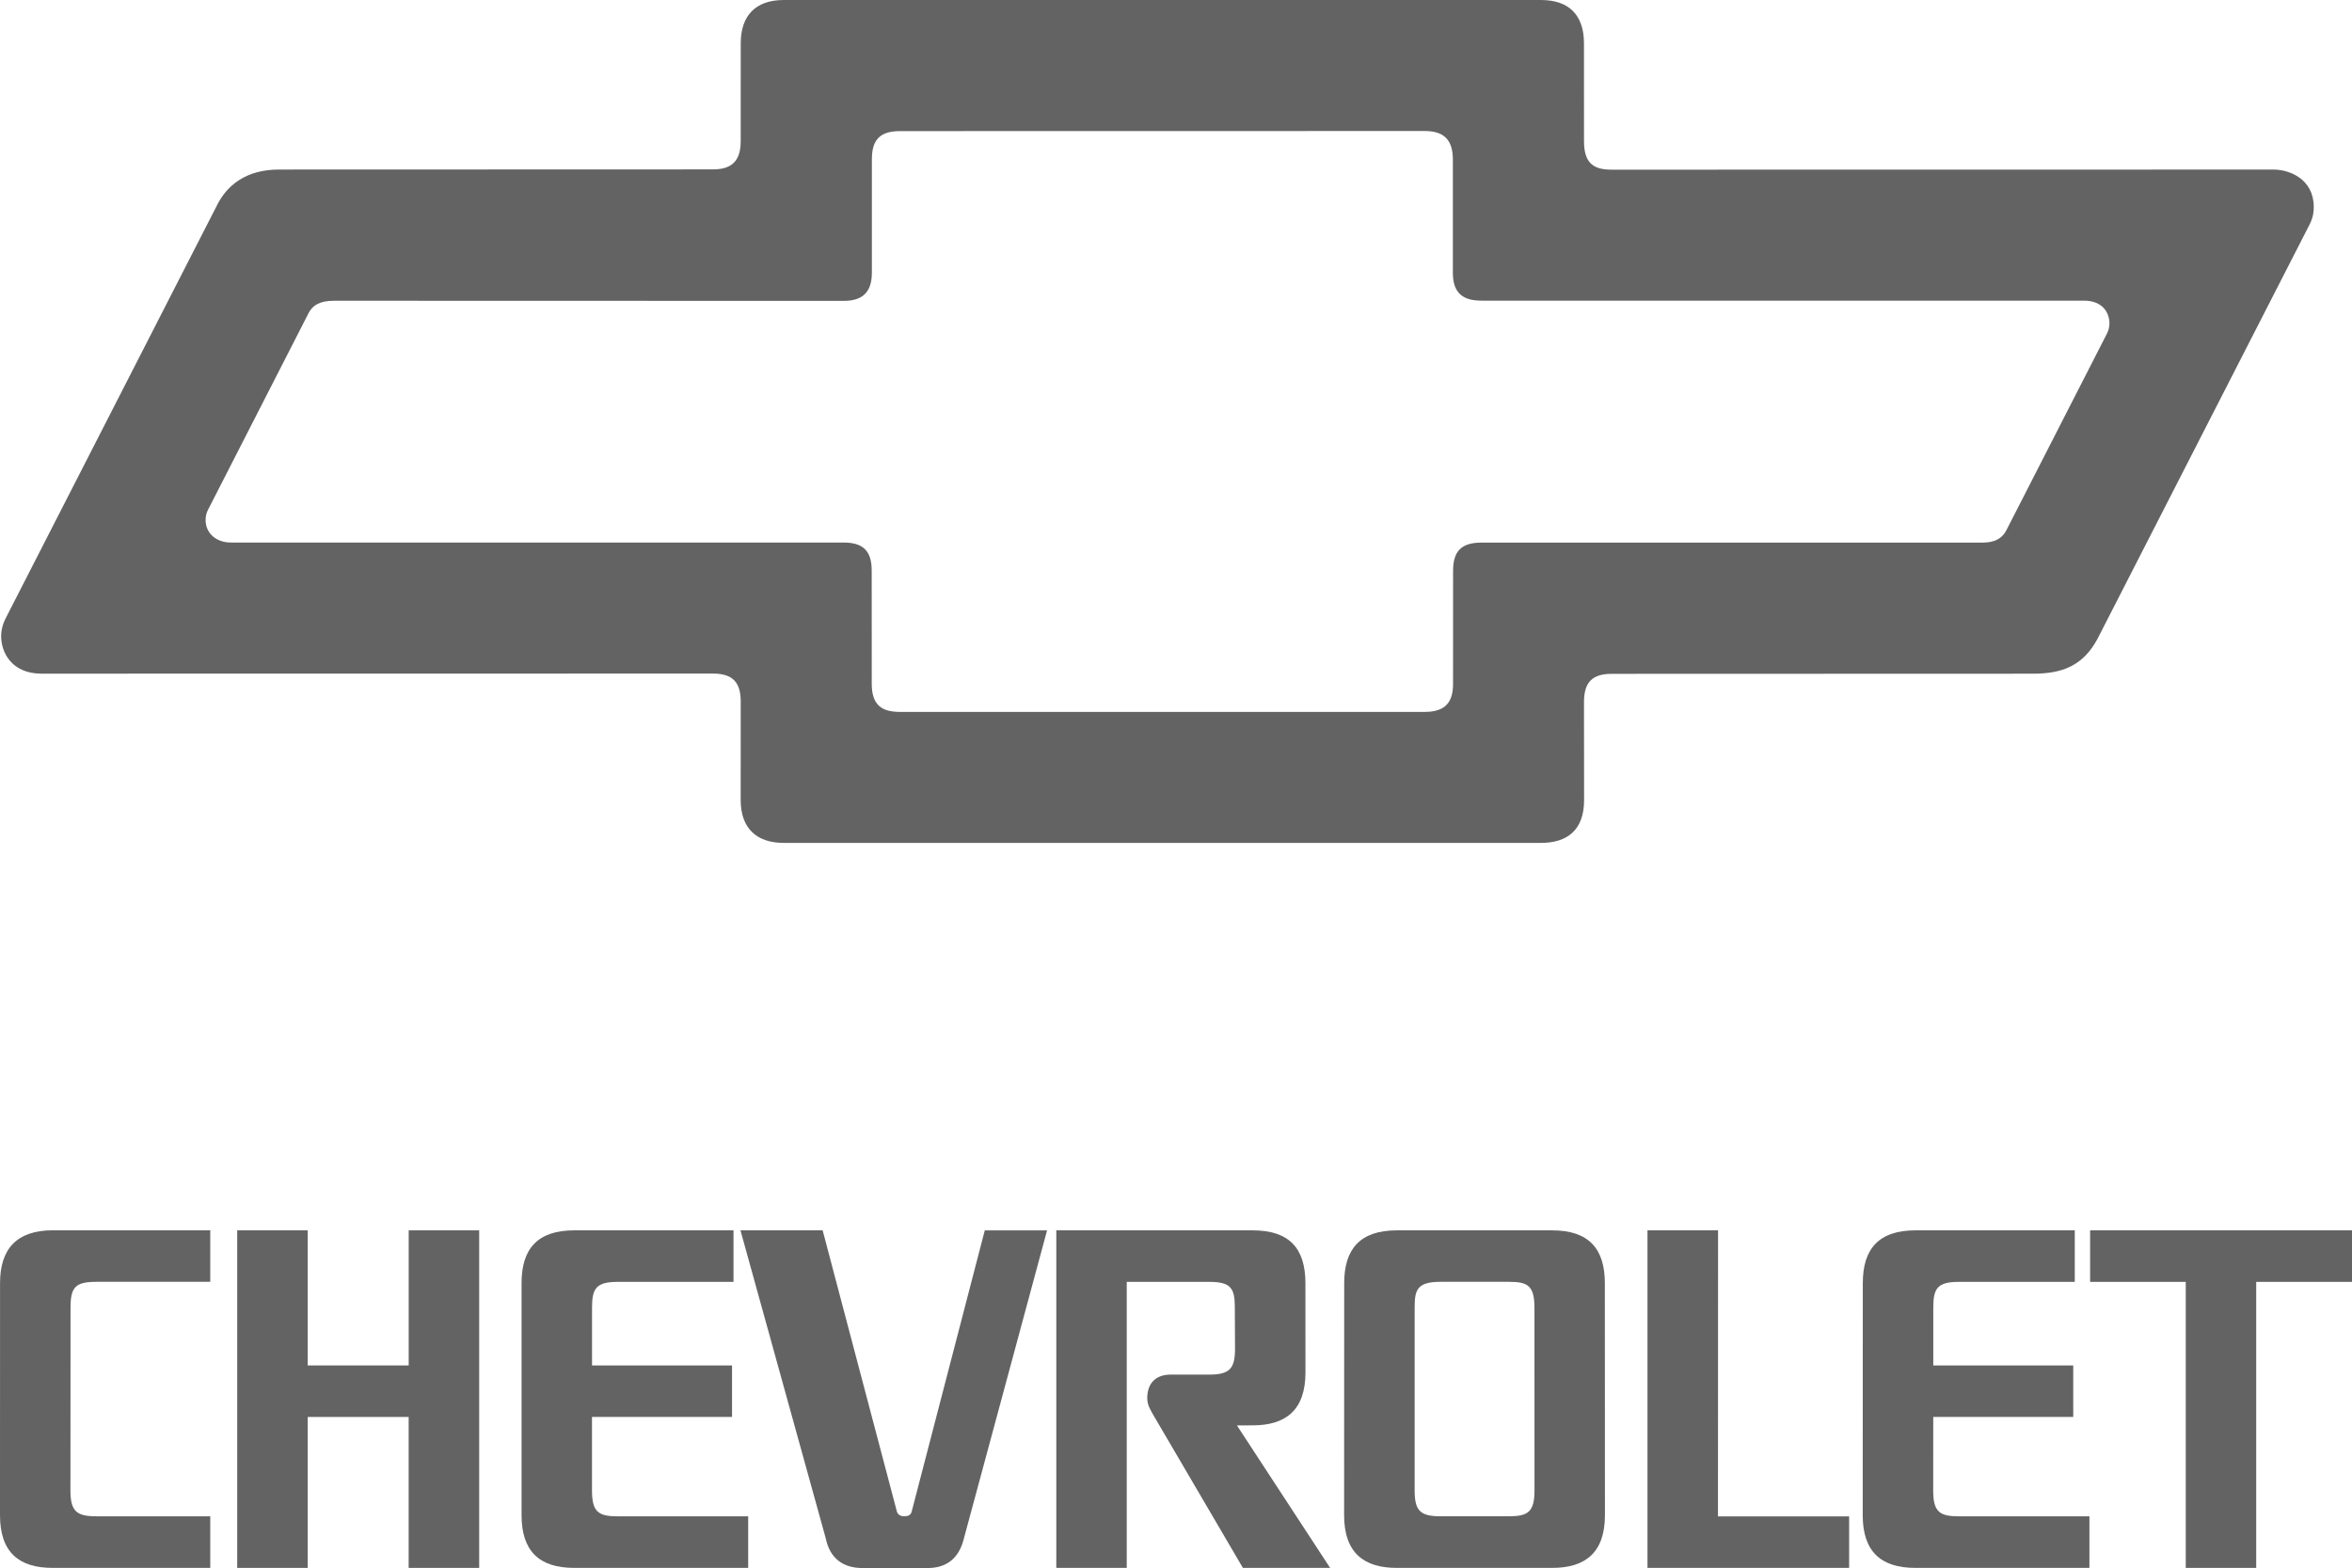 <?xml version="1.0" encoding="UTF-8"?> <svg xmlns="http://www.w3.org/2000/svg" id="Layer_1" version="1.1" viewBox="0 0 2500 1667"><defs><style> .st0 { fill: #636363; } </style></defs><g><path class="st0" d="M968.99,1607.26c-1.08,3.67-3.82,4.7-7.79,4.7s-6.71-1.42-7.84-4.85h0s-78.94-299.08-78.94-299.08h-87.36l90.65,327.41c4.41,21.6,18.77,31.6,39.1,31.6h69.09c20.28,0,33.46-10.38,38.56-31.11l88.49-327.85h-66.2l-77.76,299.18Z"></path><path class="st0" d="M629.24,1584.52v-78.1h148.85v-54.78h-148.81v-61.44c0-20.78,4.66-27.39,27.44-27.39h122.94v-54.78h-169.24c-38.75,0-56.05,19.3-56.05,56.05v246.71c0,37.97,18.48,56.1,56.01,56.1h184.87v-54.83h-138.57c-20.78,0-27.44-4.71-27.44-27.54Z"></path><path class="st0" d="M.05,1364.02l-.05,246.76c0,39.98,20.53,56.1,55.96,56.1h167.53v-54.83h-121.17v-.04c-20.74,0-27.45-5.1-27.45-27.54l.1-194.33c0-21.56,5-27.39,27.44-27.39h121.08v-54.78H56.15c-38.32,0-56.1,19.8-56.1,56.05Z"></path><polygon class="st0" points="434.42 1451.64 327.06 1451.64 327.06 1308.03 252.14 1308.03 252.14 1666.89 327.06 1666.89 327.06 1506.42 434.37 1506.42 434.37 1666.89 509.34 1666.89 509.34 1308.03 434.42 1308.03 434.42 1451.64"></polygon><path class="st0" d="M1331.59,1515.34c34.69,0,56.01-15.88,56.01-56.1l-.05-95.16c0-37.48-17.69-56.05-56.05-56.05h-208.73v358.82h74.87v-304.04h87.56c23.18,0,27.34,6.61,27.34,27.39l.2,43.76c0,21.22-5.88,27.44-27.54,27.44h-40.98c-15.92-.01-24.79,9.5-24.79,24.98,0,7.84,3.97,13.43,7.1,19.06l94.57,161.45h92.71l-99.03-151.45,16.81-.1Z"></path><polygon class="st0" points="1826.18 1308.03 1751.16 1308.03 1751.16 1666.89 1965.48 1666.89 1965.48 1612.16 1826.08 1612.16 1826.18 1308.03"></polygon><path class="st0" d="M1649.87,1308.03h-165.03c-39.54,0-56.05,20.23-56.05,56.05l-.1,246.71c0,40.76,21.76,56.1,56.01,56.1h165.18c35.86,0,56.05-16.85,56.05-56.1l-.1-246.71c0-36.74-17.3-56.05-55.96-56.05ZM1603.57,1612.01h-72.47c-21.61,0-27.44-5.98-27.44-27.54v-194.33c0-18.77,2.55-27.39,27.44-27.39h72.47c19.6,0,27.44,3.38,27.44,27.39l.05,194.33c0,23.23-7.16,27.54-27.49,27.54Z"></path><polygon class="st0" points="2221.64 1308.03 2221.64 1362.81 2323.31 1362.81 2323.31 1666.89 2398.18 1666.89 2398.18 1362.81 2500 1362.81 2500 1308.03 2221.64 1308.03"></polygon></g><path class="st0" d="M2054.9,1506.42l-.05,78.1c0,22.83,6.71,27.54,27.49,27.54h138.57v54.83h-184.97c-37.43,0-56.01-18.13-56.01-56.1l.1-246.71c0-36.75,17.3-56.05,56.05-56.05h169.24v54.78h-122.99c-22.83,0-27.39,6.61-27.39,27.39v61.44h148.76v54.78h-148.81"></path><path class="st0" d="M2416.65,180.28l-703.32.1c-17.88,0-29.64-5.34-29.64-30.04l-.05-104.37c0-30.08-16.17-45.96-45.57-45.96h-805.09c-30.09,0-45.57,16.95-45.62,45.72l-.05,104.37c0,21.95-10.39,29.99-29.69,29.99l-460.88.15c-35.28,0-55.86,16.81-66.54,38.9L5.83,657.72c-2.89,5.59-4.61,12.05-4.61,18.67,0,17.35,11.32,39.79,42.82,39.79l713.56-.1c22,0,29.74,10.04,29.74,30.04l-.05,104.27c0,31.46,18.23,45.72,45.67,45.72h805.09c27.44,0,45.72-13.33,45.72-45.42l-.1-104.32c0-21.31,9.02-29.99,29.64-29.99l447.55-.15c30.77,0,53.02-8.13,68.5-36.8l221.87-433.54c4.85-9.41,8.13-14.7,8.13-25.82,0-29.45-25.38-39.79-42.73-39.79h.02ZM2239.38,354.96l-107.01,209.27c-6.71,12.15-18.57,12.64-27,12.64h-530.85c-21.95,0-29.99,9.95-29.99,29.94l-.05,120.44c0,19.94-8.82,29.6-30.18,29.6h-557.6c-18.72,0-30.09-6.57-30.09-29.89l-.05-120.34c0-21.95-10.09-29.84-30.09-29.84H245.58c-15.97,0-27.05-10-27.05-23.96,0-4.12.98-7.84,2.79-11.27l106.96-209.22c4.07-7.35,10.78-12.59,26.95-12.59l541.24.15c18.72,0,30.28-7.55,30.28-30.23v-120.44c0-21.31,9.26-29.84,29.94-29.84l557.6-.1h0c20.04,0,29.99,8.92,29.99,30.23v120.34c0,20.68,9.55,29.79,30.28,29.79h640.51c20.38,0,27.1,13.43,27.1,24.11,0,3.91-.97,7.76-2.79,11.22h0Z"></path></svg> 